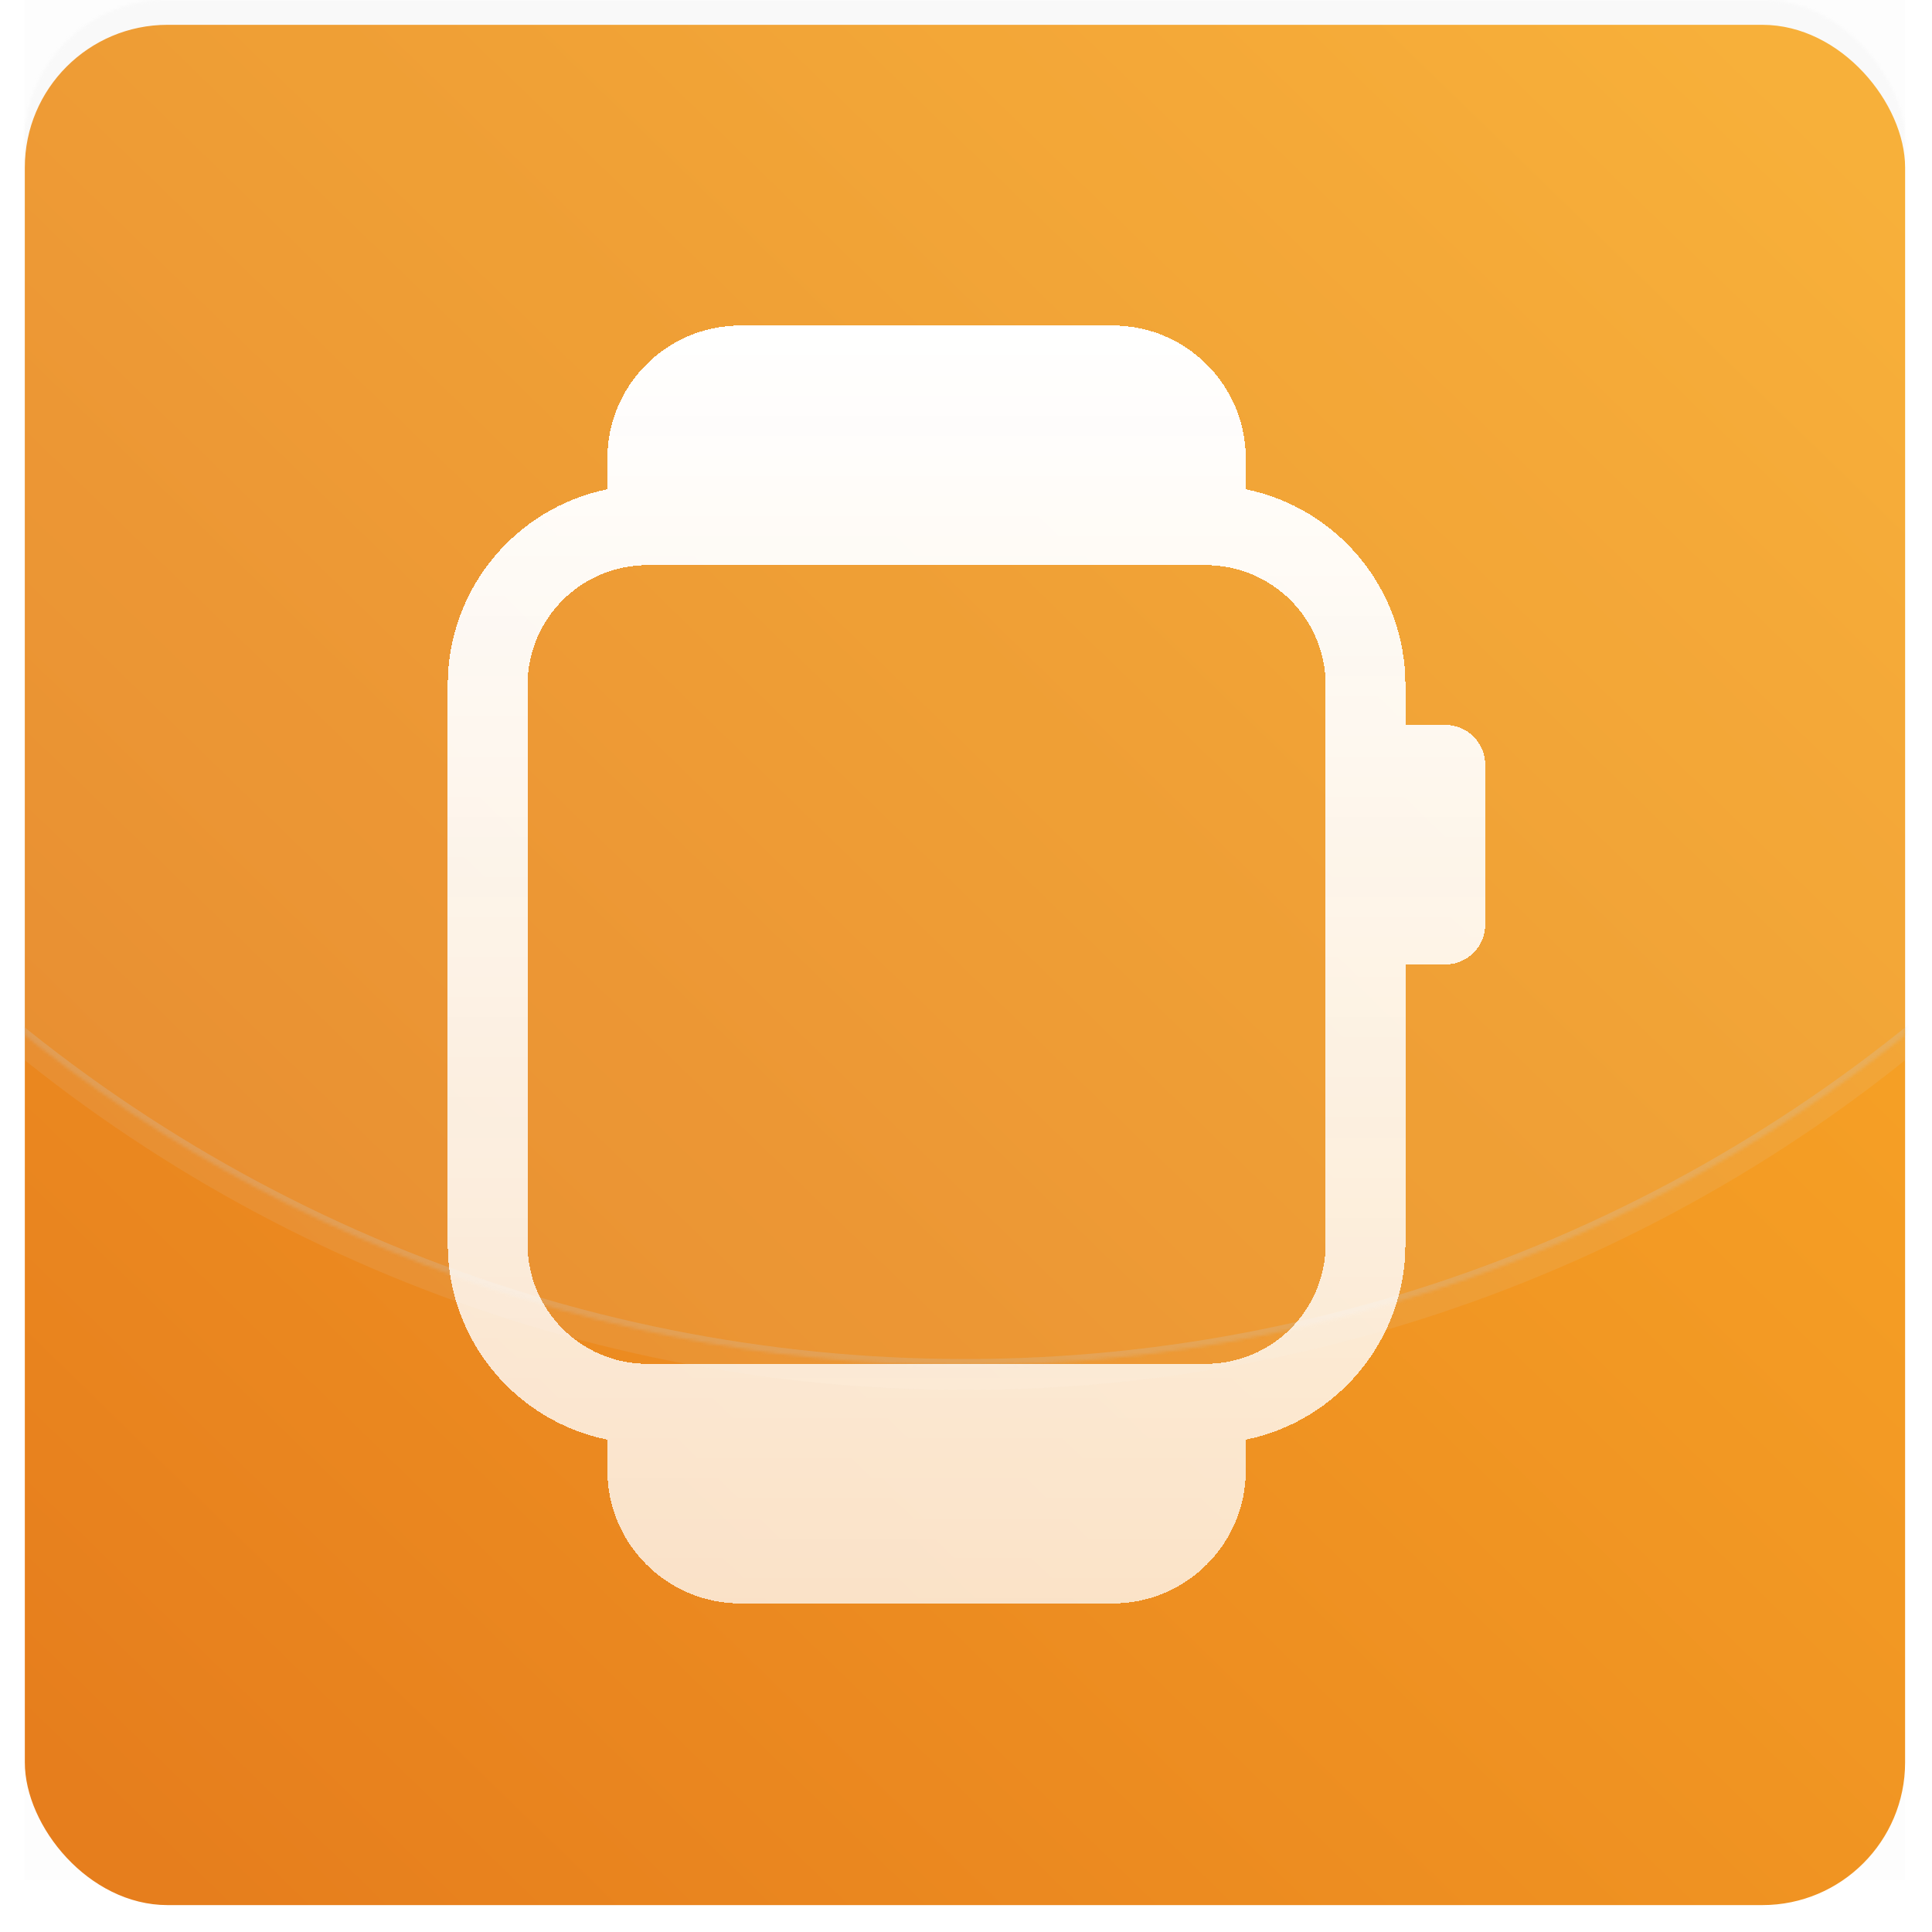 <svg width="635" height="635" viewBox="0 0 635 635" fill="none" xmlns="http://www.w3.org/2000/svg">
<rect width="618" height="618" transform="translate(8.158)" fill="black" fill-opacity="0.01"/>
<g filter="url(#filter1_d_71_16)">
<rect x="8.158" width="618" height="618" rx="46.911" fill="url(#paint0_linear_71_16)"/>
</g>
<mask id="mask0_71_16" style="mask-type:alpha" maskUnits="userSpaceOnUse" x="8" y="0" width="619" height="618">
<rect x="8.158" width="618" height="618" rx="46.911" fill="#D9D9D9"/>
<rect x="8.158" width="618" height="618" rx="46.911" fill="url(#paint1_linear_71_16)"/>
</mask>
<g mask="url(#mask0_71_16)">
<g opacity="0.5">
<mask id="path-3-inside-1_71_16" fill="white">
<path d="M-177.445 -45.891C-177.445 85.286 -125.335 211.09 -32.579 303.847C60.177 396.603 185.981 448.713 317.159 448.713C448.336 448.713 574.14 396.603 666.896 303.847C759.653 211.091 811.763 85.286 811.763 -45.891L317.159 -45.891L-177.445 -45.891Z"/>
</mask>
<g filter="url(#filter2_i_71_16)">
<path d="M-177.445 -45.891C-177.445 85.286 -125.335 211.09 -32.579 303.847C60.177 396.603 185.981 448.713 317.159 448.713C448.336 448.713 574.14 396.603 666.896 303.847C759.653 211.091 811.763 85.286 811.763 -45.891L317.159 -45.891L-177.445 -45.891Z" fill="#D9D9D9" fill-opacity="0.2"/>
</g>
<path d="M-177.445 -45.891C-177.445 85.286 -125.335 211.09 -32.579 303.847C60.177 396.603 185.981 448.713 317.159 448.713C448.336 448.713 574.14 396.603 666.896 303.847C759.653 211.091 811.763 85.286 811.763 -45.891L317.159 -45.891L-177.445 -45.891Z" stroke="#CDCDCD" stroke-opacity="0.5" stroke-width="4.079" mask="url(#path-3-inside-1_71_16)"/>
</g>
<g filter="url(#filter3_dd_71_16)">
<path d="M199.62 142.75V152.813C169.687 158.893 147.158 185.376 147.158 217.125V400.875C147.158 432.624 169.687 459.107 199.62 465.187V475.25C199.62 499.412 219.193 519 243.338 519H365.748C389.893 519 409.466 499.412 409.466 475.25V465.187C439.398 459.107 461.927 432.624 461.927 400.875V309H475.043C482.286 309 488.158 303.124 488.158 295.875V243.375C488.158 236.126 482.286 230.25 475.043 230.25H461.927V217.125C461.927 185.376 439.398 158.893 409.466 152.813V142.75C409.466 118.588 389.893 99 365.748 99H243.338C219.193 99 199.62 118.588 199.62 142.75ZM212.735 177.75H396.351C418.081 177.75 435.697 195.379 435.697 217.125V400.875C435.697 422.621 418.081 440.25 396.351 440.25H212.735C191.005 440.25 173.389 422.621 173.389 400.875V217.125C173.389 195.379 191.005 177.75 212.735 177.75Z" fill="url(#paint2_linear_71_16)" shape-rendering="crispEdges"/>
</g>
</g>
<defs>
<filter id="filter1_d_71_16" x="-0" y="0" width="634.317" height="634.317" filterUnits="userSpaceOnUse" color-interpolation-filters="sRGB">
<feFlood flood-opacity="0" result="BackgroundImageFix"/>
<feColorMatrix in="SourceAlpha" type="matrix" values="0 0 0 0 0 0 0 0 0 0 0 0 0 0 0 0 0 0 127 0" result="hardAlpha"/>
<feOffset dy="8.158"/>
<feGaussianBlur stdDeviation="4.079"/>
<feComposite in2="hardAlpha" operator="out"/>
<feColorMatrix type="matrix" values="0 0 0 0 0 0 0 0 0 0 0 0 0 0 0 0 0 0 0.25 0"/>
<feBlend mode="normal" in2="BackgroundImageFix" result="effect1_dropShadow_71_16"/>
<feBlend mode="normal" in="SourceGraphic" in2="effect1_dropShadow_71_16" result="shape"/>
</filter>
<filter id="filter2_i_71_16" x="-177.445" y="-45.891" width="989.208" height="502.762" filterUnits="userSpaceOnUse" color-interpolation-filters="sRGB">
<feFlood flood-opacity="0" result="BackgroundImageFix"/>
<feBlend mode="normal" in="SourceGraphic" in2="BackgroundImageFix" result="shape"/>
<feColorMatrix in="SourceAlpha" type="matrix" values="0 0 0 0 0 0 0 0 0 0 0 0 0 0 0 0 0 0 127 0" result="hardAlpha"/>
<feMorphology radius="44.871" operator="erode" in="SourceAlpha" result="effect1_innerShadow_71_16"/>
<feOffset dy="8.158"/>
<feGaussianBlur stdDeviation="33.551"/>
<feComposite in2="hardAlpha" operator="arithmetic" k2="-1" k3="1"/>
<feColorMatrix type="matrix" values="0 0 0 0 1 0 0 0 0 1 0 0 0 0 1 0 0 0 0.25 0"/>
<feBlend mode="normal" in2="shape" result="effect1_innerShadow_71_16"/>
</filter>
<filter id="filter3_dd_71_16" x="143.158" y="99" width="349" height="428" filterUnits="userSpaceOnUse" color-interpolation-filters="sRGB">
<feFlood flood-opacity="0" result="BackgroundImageFix"/>
<feColorMatrix in="SourceAlpha" type="matrix" values="0 0 0 0 0 0 0 0 0 0 0 0 0 0 0 0 0 0 127 0" result="hardAlpha"/>
<feOffset dy="4"/>
<feGaussianBlur stdDeviation="2"/>
<feComposite in2="hardAlpha" operator="out"/>
<feColorMatrix type="matrix" values="0 0 0 0 0 0 0 0 0 0 0 0 0 0 0 0 0 0 0.15 0"/>
<feBlend mode="normal" in2="BackgroundImageFix" result="effect1_dropShadow_71_16"/>
<feColorMatrix in="SourceAlpha" type="matrix" values="0 0 0 0 0 0 0 0 0 0 0 0 0 0 0 0 0 0 127 0" result="hardAlpha"/>
<feOffset dy="4"/>
<feGaussianBlur stdDeviation="2"/>
<feComposite in2="hardAlpha" operator="out"/>
<feColorMatrix type="matrix" values="0 0 0 0 0 0 0 0 0 0 0 0 0 0 0 0 0 0 0.25 0"/>
<feBlend mode="normal" in2="effect1_dropShadow_71_16" result="effect2_dropShadow_71_16"/>
<feBlend mode="normal" in="SourceGraphic" in2="effect2_dropShadow_71_16" result="shape"/>
</filter>
<linearGradient id="paint0_linear_71_16" x1="609.841" y1="16.317" x2="43.851" y2="598.624" gradientUnits="userSpaceOnUse">
<stop stop-color="#FBAC28"/>
<stop offset="1" stop-color="#E67E1D"/>
</linearGradient>
<linearGradient id="paint1_linear_71_16" x1="609.841" y1="16.317" x2="43.851" y2="598.624" gradientUnits="userSpaceOnUse">
<stop stop-color="#48A8E4"/>
<stop offset="1" stop-color="#1C5286"/>
</linearGradient>
<linearGradient id="paint2_linear_71_16" x1="317.658" y1="99" x2="317.658" y2="519" gradientUnits="userSpaceOnUse">
<stop stop-color="white"/>
<stop offset="1" stop-color="white" stop-opacity="0.75"/>
</linearGradient>
</defs>
</svg>
